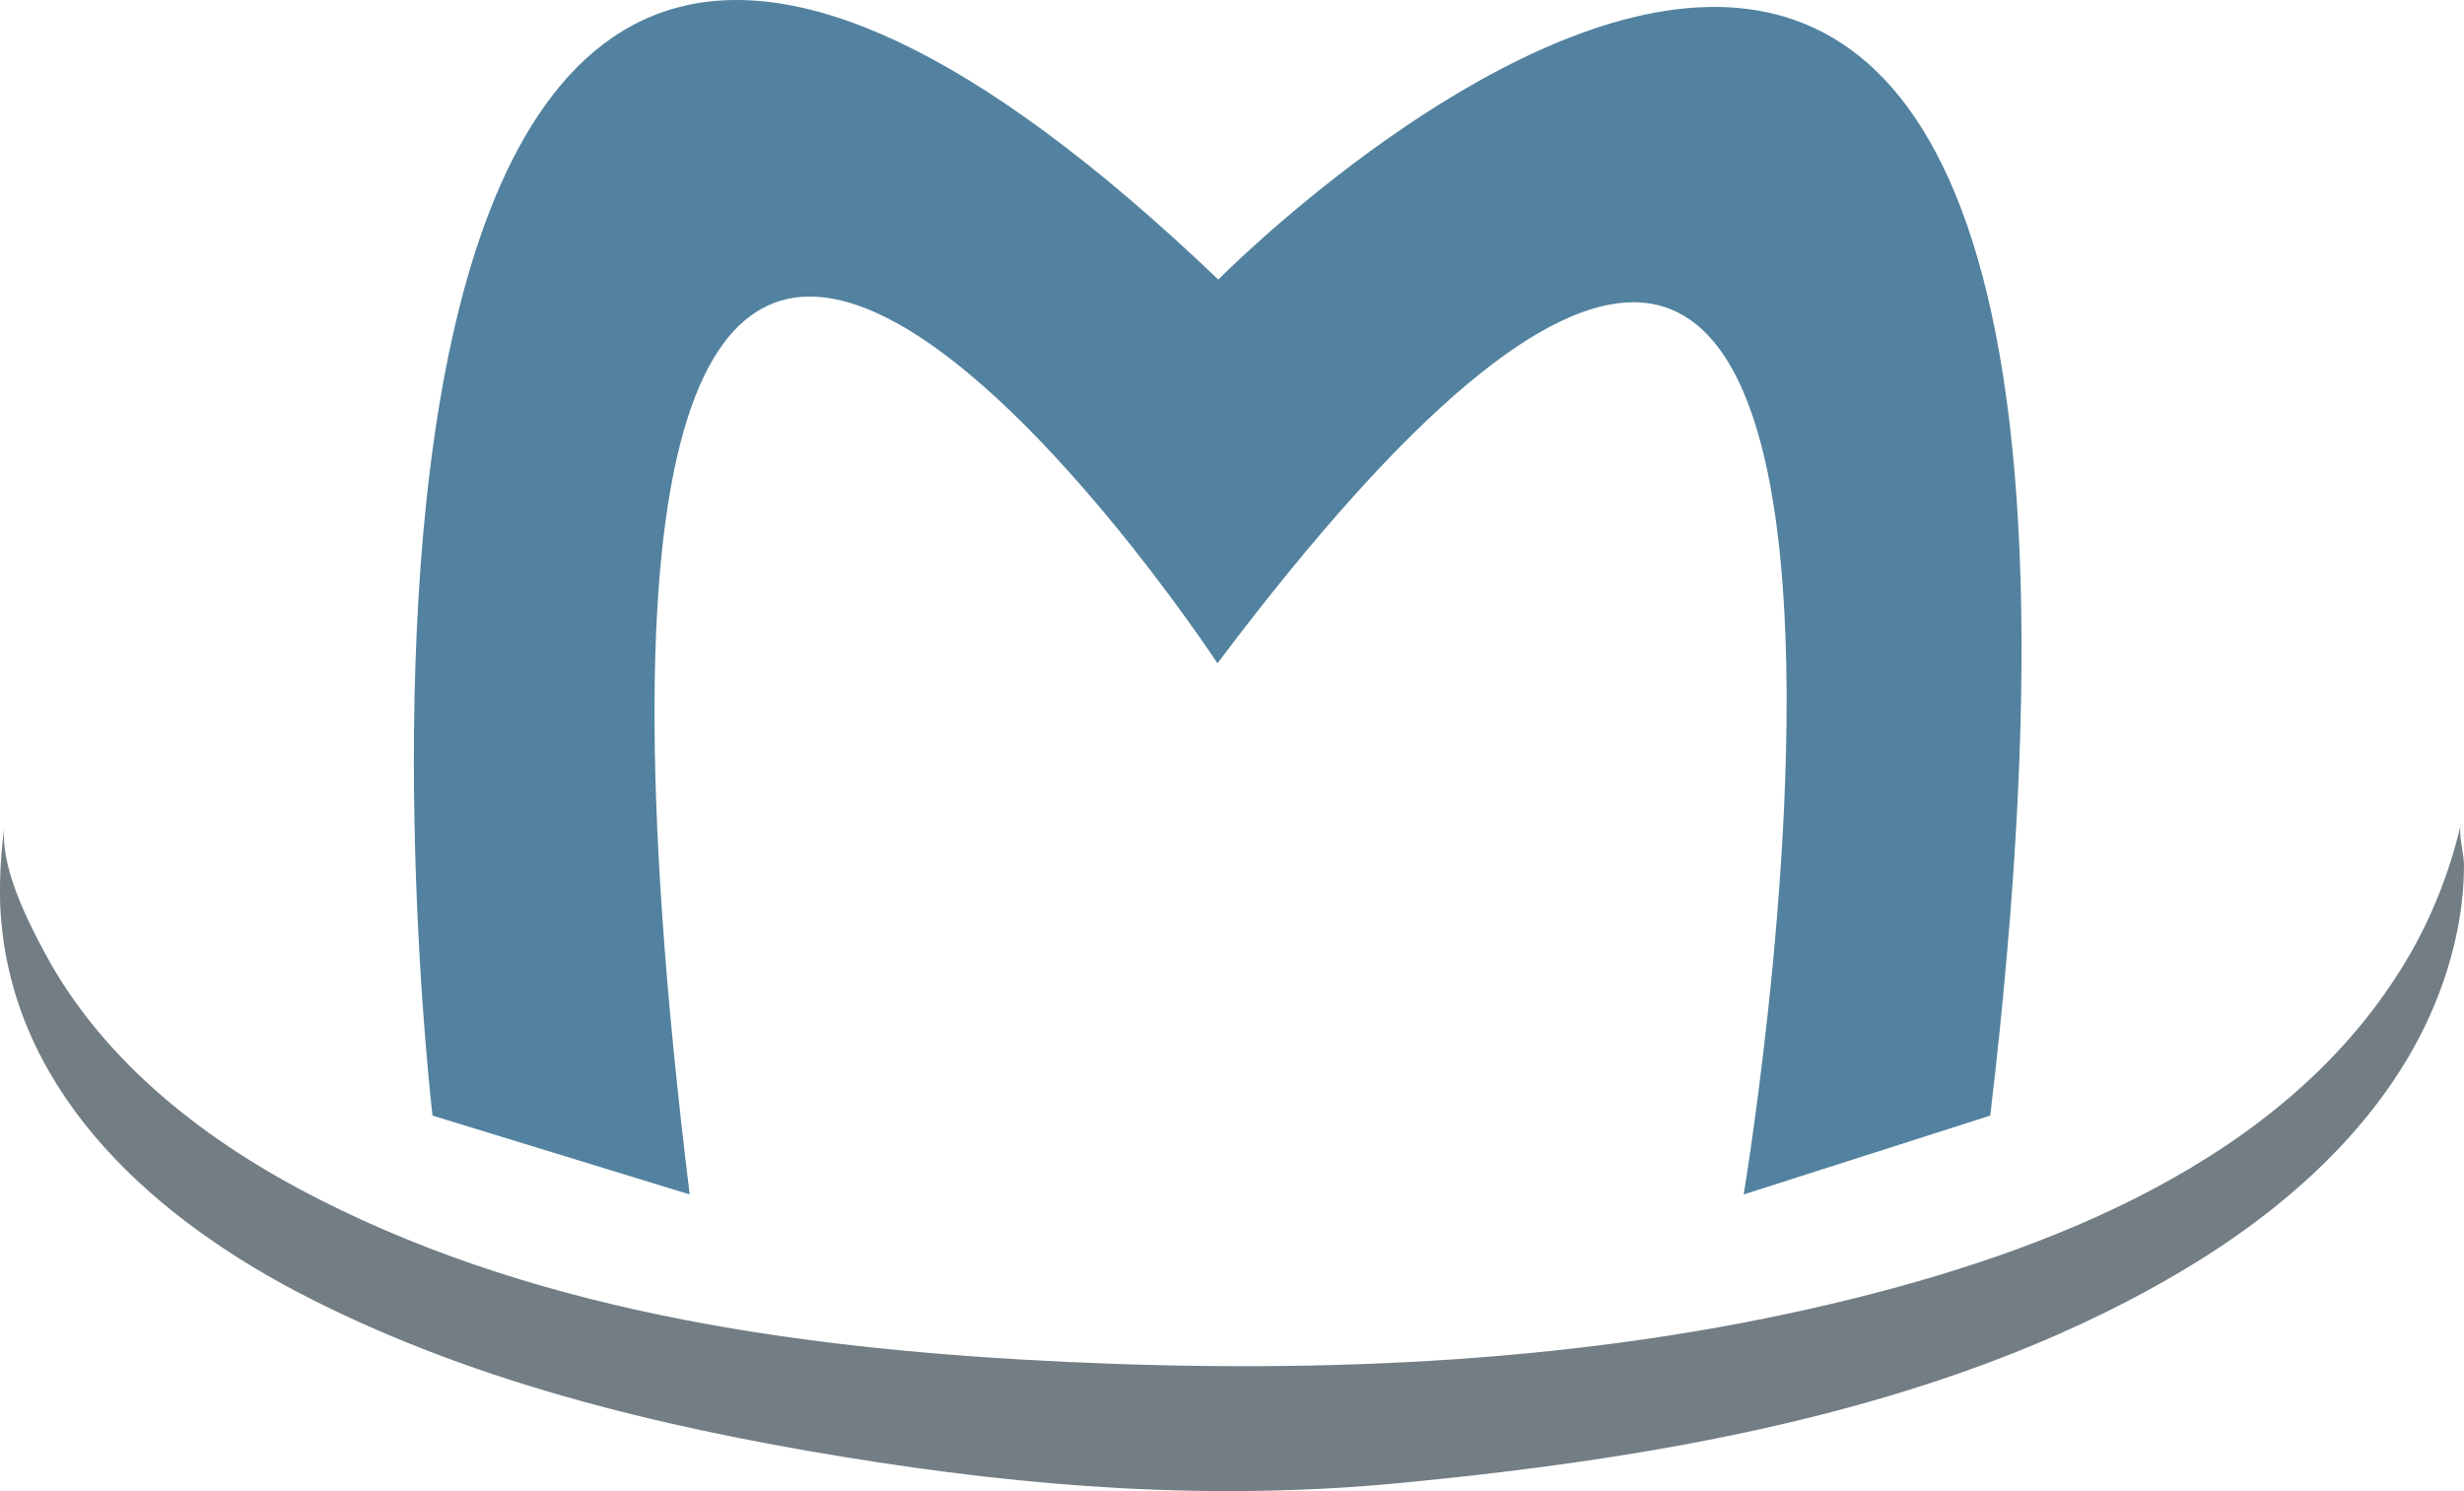 <?xml version="1.0" encoding="UTF-8"?>
<svg xmlns="http://www.w3.org/2000/svg" width="76" height="46" viewBox="0 0 76 46" fill="none">
  <path d="M13.34 34.414C13.34 34.414 6.84 -20.772 37.577 8.624C37.577 8.624 68.101 -22.288 61.388 34.414L53.782 36.847C53.782 36.847 61.99 -12.006 37.552 20.461C37.552 20.461 15.062 -13.764 21.272 36.847L13.34 34.414Z" fill="#52829F"></path>
  <path d="M0.145 25.438C-0.031 26.661 0.824 28.355 1.364 29.362C3.2 32.814 6.455 35.286 9.862 37.006C16.902 40.586 25.111 41.644 32.893 42.013C40.863 42.383 48.946 42.039 56.728 40.166C63.177 38.611 70.368 35.834 74.064 29.884C74.919 28.521 75.534 27.005 75.9 25.438C75.824 25.769 76 26.329 76 26.686C76 27.782 75.811 28.865 75.485 29.91C74.265 33.846 71.148 36.828 67.753 38.93C60.513 43.402 51.523 44.944 43.214 45.746C37.394 46.307 31.787 45.886 26.029 44.944C20.246 44.001 14.338 42.574 9.108 39.822C4.507 37.388 0.245 33.502 0.006 27.909C-0.019 27.068 0.031 26.253 0.145 25.438Z" fill="#727D84"></path>
</svg>
